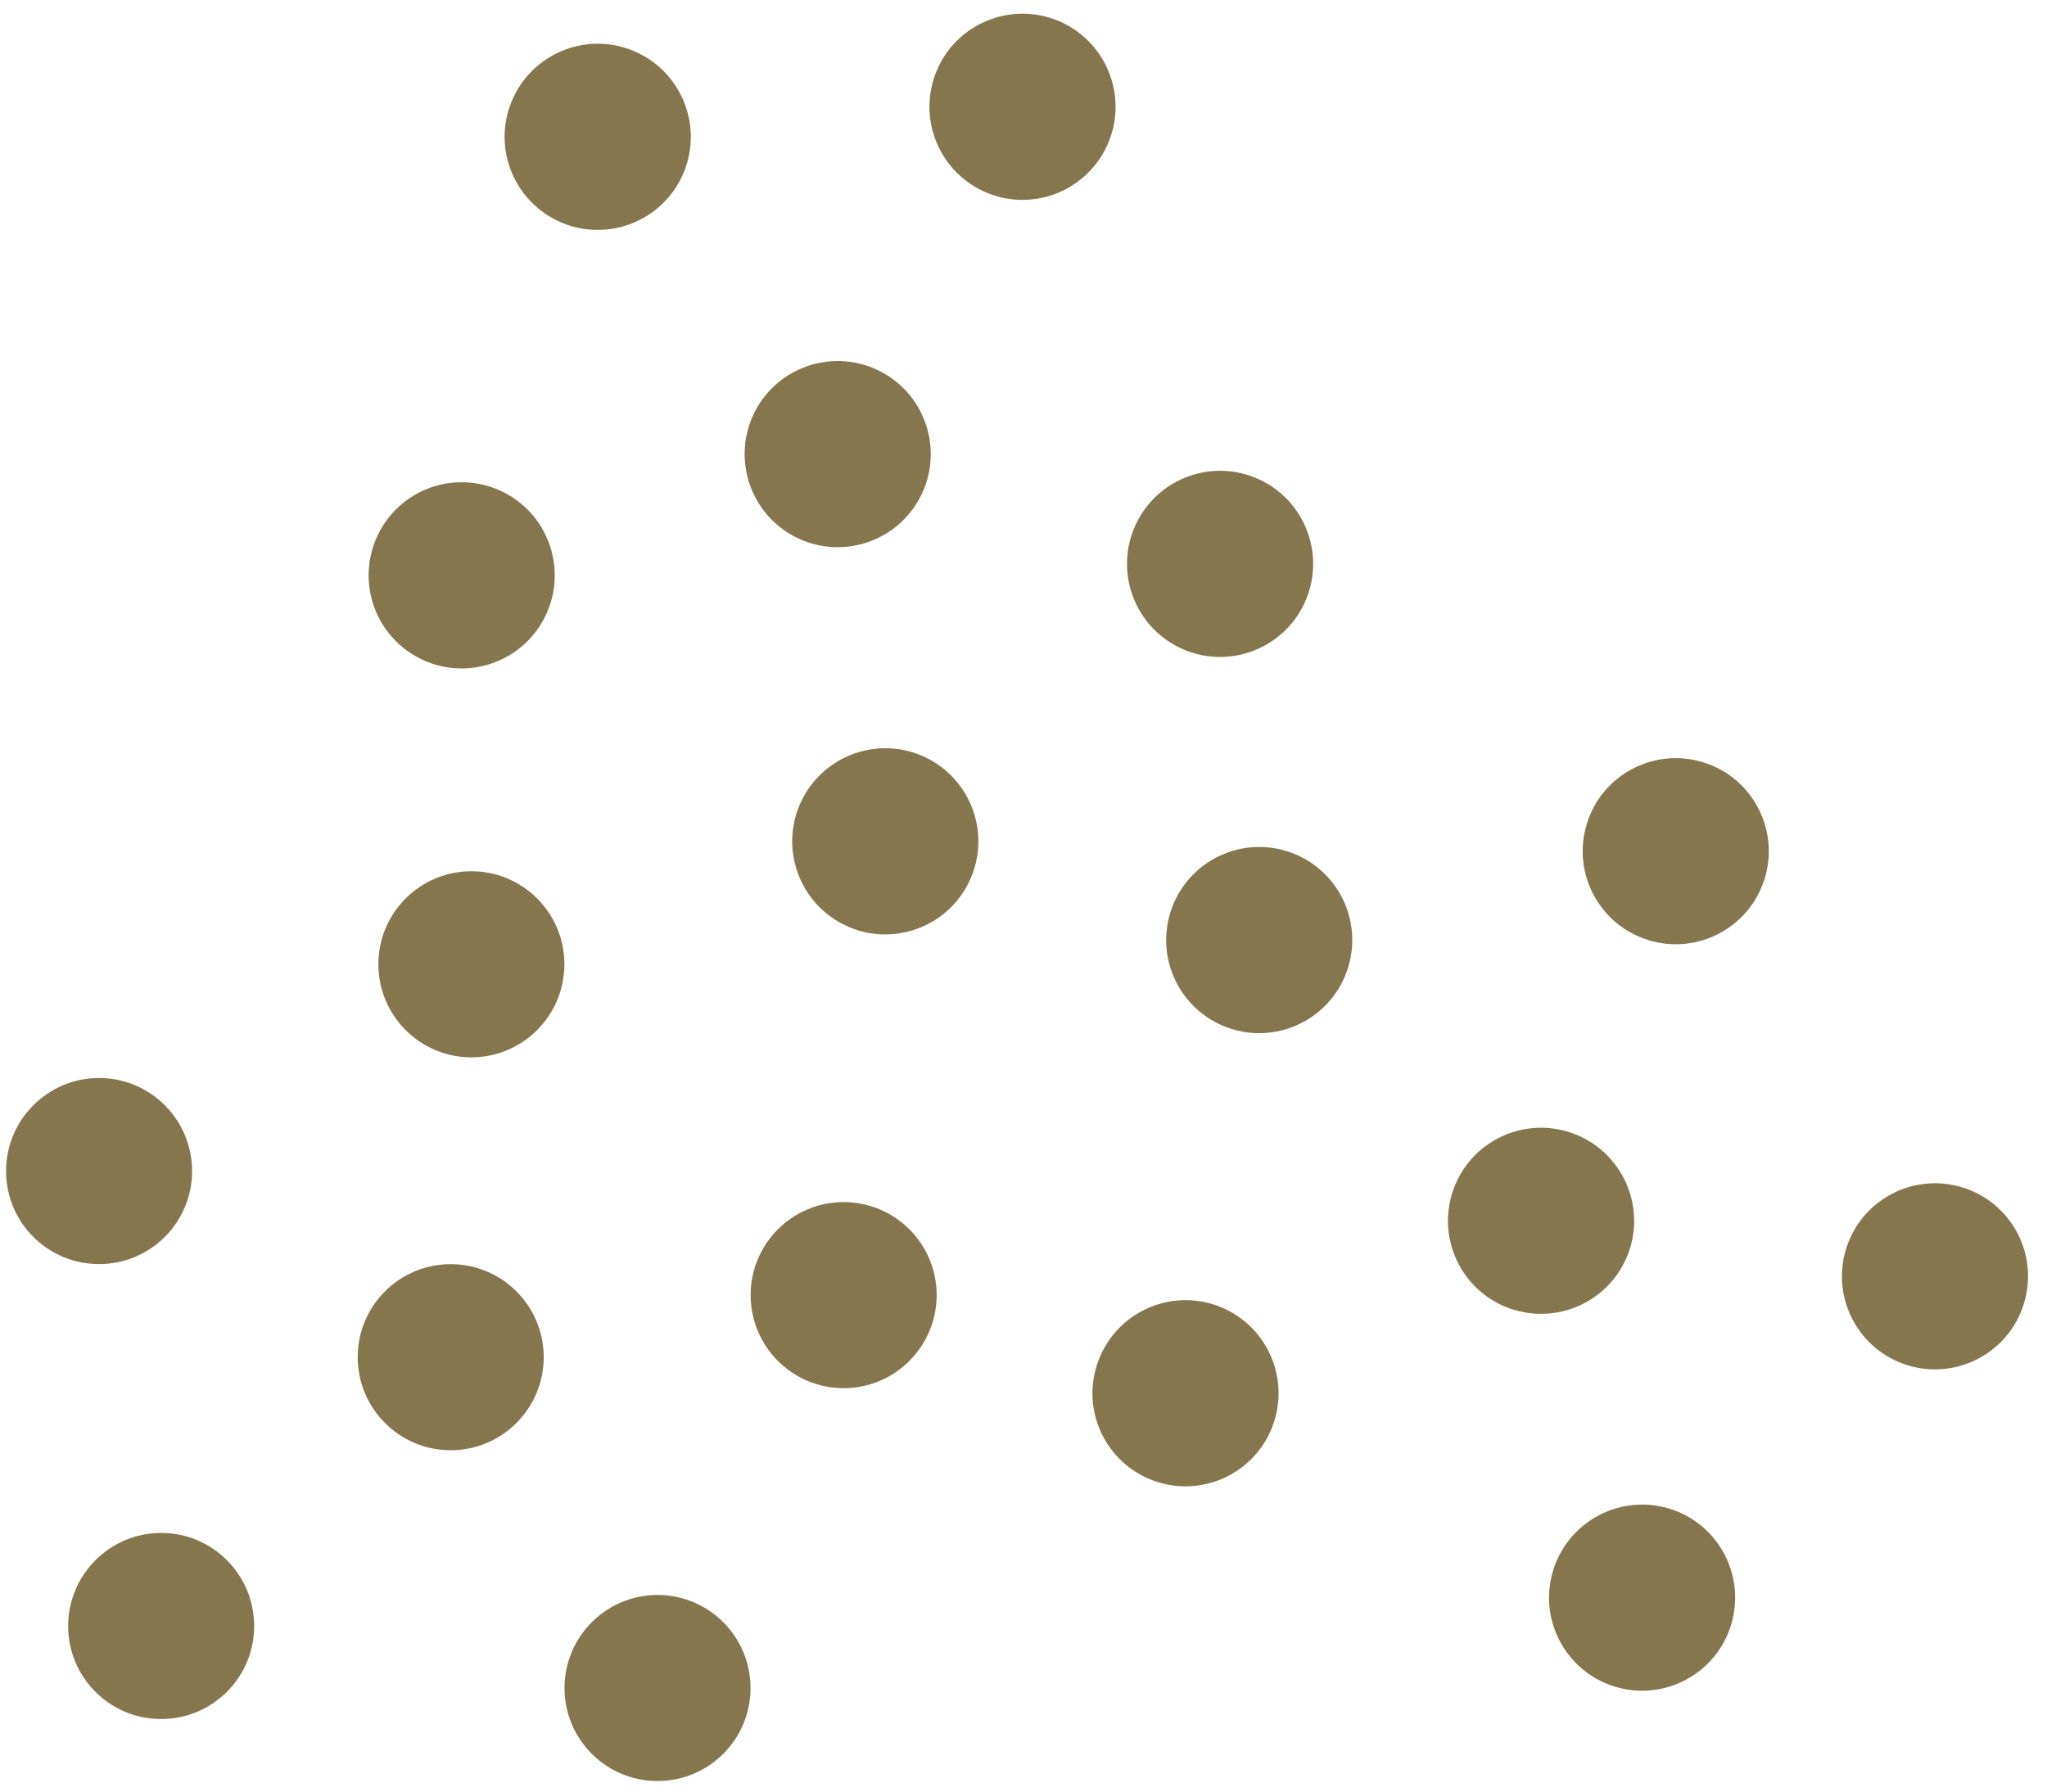 <?xml version="1.0" encoding="UTF-8"?><svg id="a" xmlns="http://www.w3.org/2000/svg" viewBox="0 0 337.63 295.69"><defs><style>.b{fill:#86764e;}</style></defs><path class="b" d="M26.58,283.59c-8.48,0-15.34-6.87-15.34-15.34s6.87-15.36,15.34-15.36,15.34,6.87,15.34,15.36-6.87,15.34-15.34,15.34"/><path class="b" d="M191.05,244.53c-8.11-2.48-12.67-11.06-10.19-19.16,2.48-8.11,11.06-12.69,19.16-10.21,8.11,2.47,12.67,11.06,10.19,19.18-2.47,8.1-11.06,12.67-19.16,10.19"/><path class="b" d="M69.66,108.83c-7.68-3.59-11-12.72-7.42-20.4,3.57-7.69,12.7-11.02,20.4-7.43,7.68,3.59,11,12.72,7.42,20.4-3.59,7.69-12.72,11.02-20.4,7.43"/><path class="b" d="M74.34,239.25c-8.48,0-15.34-6.88-15.34-15.36s6.87-15.34,15.34-15.34,15.34,6.87,15.34,15.34-6.87,15.36-15.34,15.36"/><path class="b" d="M249.69,216.08c-8.11-2.47-12.67-11.06-10.19-19.18,2.48-8.1,11.06-12.66,19.16-10.18,8.11,2.47,12.67,11.06,10.21,19.16-2.48,8.11-11.06,12.67-19.18,10.19"/><path class="b" d="M131.68,88.83c-7.68-3.59-11-12.73-7.42-20.41,3.57-7.68,12.72-11,20.4-7.42,7.68,3.59,11,12.72,7.42,20.4-3.57,7.68-12.72,11.02-20.4,7.43"/><path class="b" d="M16.34,208.54c-8.48,0-15.34-6.87-15.34-15.34s6.87-15.36,15.34-15.36,15.34,6.87,15.34,15.36-6.87,15.34-15.34,15.34"/><path class="b" d="M203.21,169.77c-8.11-2.48-12.67-11.06-10.19-19.18,2.48-8.1,11.06-12.67,19.16-10.19,8.11,2.48,12.67,11.06,10.19,19.16-2.47,8.11-11.05,12.69-19.16,10.21"/><path class="b" d="M92.1,36.49c-7.68-3.59-11.02-12.72-7.43-20.4,3.59-7.69,12.72-11.02,20.41-7.43,7.68,3.59,11,12.72,7.42,20.41-3.59,7.68-12.72,11-20.4,7.42"/><path class="b" d="M77.75,174.43c-8.48,0-15.34-6.88-15.34-15.36s6.87-15.34,15.34-15.34,15.34,6.87,15.34,15.34-6.87,15.36-15.34,15.36"/><path class="b" d="M271.91,155.09c-8.11-2.47-12.67-11.05-10.19-19.16,2.47-8.1,11.06-12.66,19.16-10.19,8.11,2.48,12.67,11.06,10.19,19.18-2.48,8.1-11.06,12.66-19.16,10.18"/><path class="b" d="M162.16,31.53c-7.68-3.59-11-12.72-7.42-20.41,3.57-7.68,12.72-11,20.4-7.42,7.68,3.59,11,12.72,7.42,20.4-3.59,7.69-12.72,11.02-20.4,7.43"/><path class="b" d="M108.45,293.82c-8.48,0-15.34-6.87-15.34-15.34s6.87-15.36,15.34-15.36,15.34,6.88,15.34,15.36-6.87,15.34-15.34,15.34"/><path class="b" d="M266.36,278.25c-8.1-2.48-12.67-11.06-10.19-19.16,2.48-8.11,11.06-12.67,19.16-10.21,8.11,2.48,12.67,11.06,10.19,19.18-2.47,8.1-11.05,12.67-19.16,10.19"/><path class="b" d="M139.53,152.71c-7.68-3.59-11-12.72-7.43-20.4,3.59-7.69,12.73-11.02,20.41-7.43,7.68,3.59,11,12.72,7.42,20.4-3.57,7.69-12.72,11.02-20.4,7.43"/><path class="b" d="M139.15,229.01c-8.48,0-15.34-6.88-15.34-15.36s6.87-15.34,15.34-15.34,15.34,6.87,15.34,15.34-6.87,15.36-15.34,15.36"/><path class="b" d="M314.67,225.24c-8.11-2.48-12.67-11.06-10.19-19.18,2.48-8.1,11.06-12.66,19.16-10.18,8.11,2.47,12.67,11.05,10.19,19.15-2.47,8.11-11.06,12.69-19.16,10.21"/><path class="b" d="M194.75,106.94c-7.68-3.59-11-12.72-7.43-20.4,3.59-7.69,12.73-11.02,20.41-7.43,7.68,3.59,11,12.72,7.42,20.41-3.59,7.68-12.72,11-20.4,7.42"/></svg>